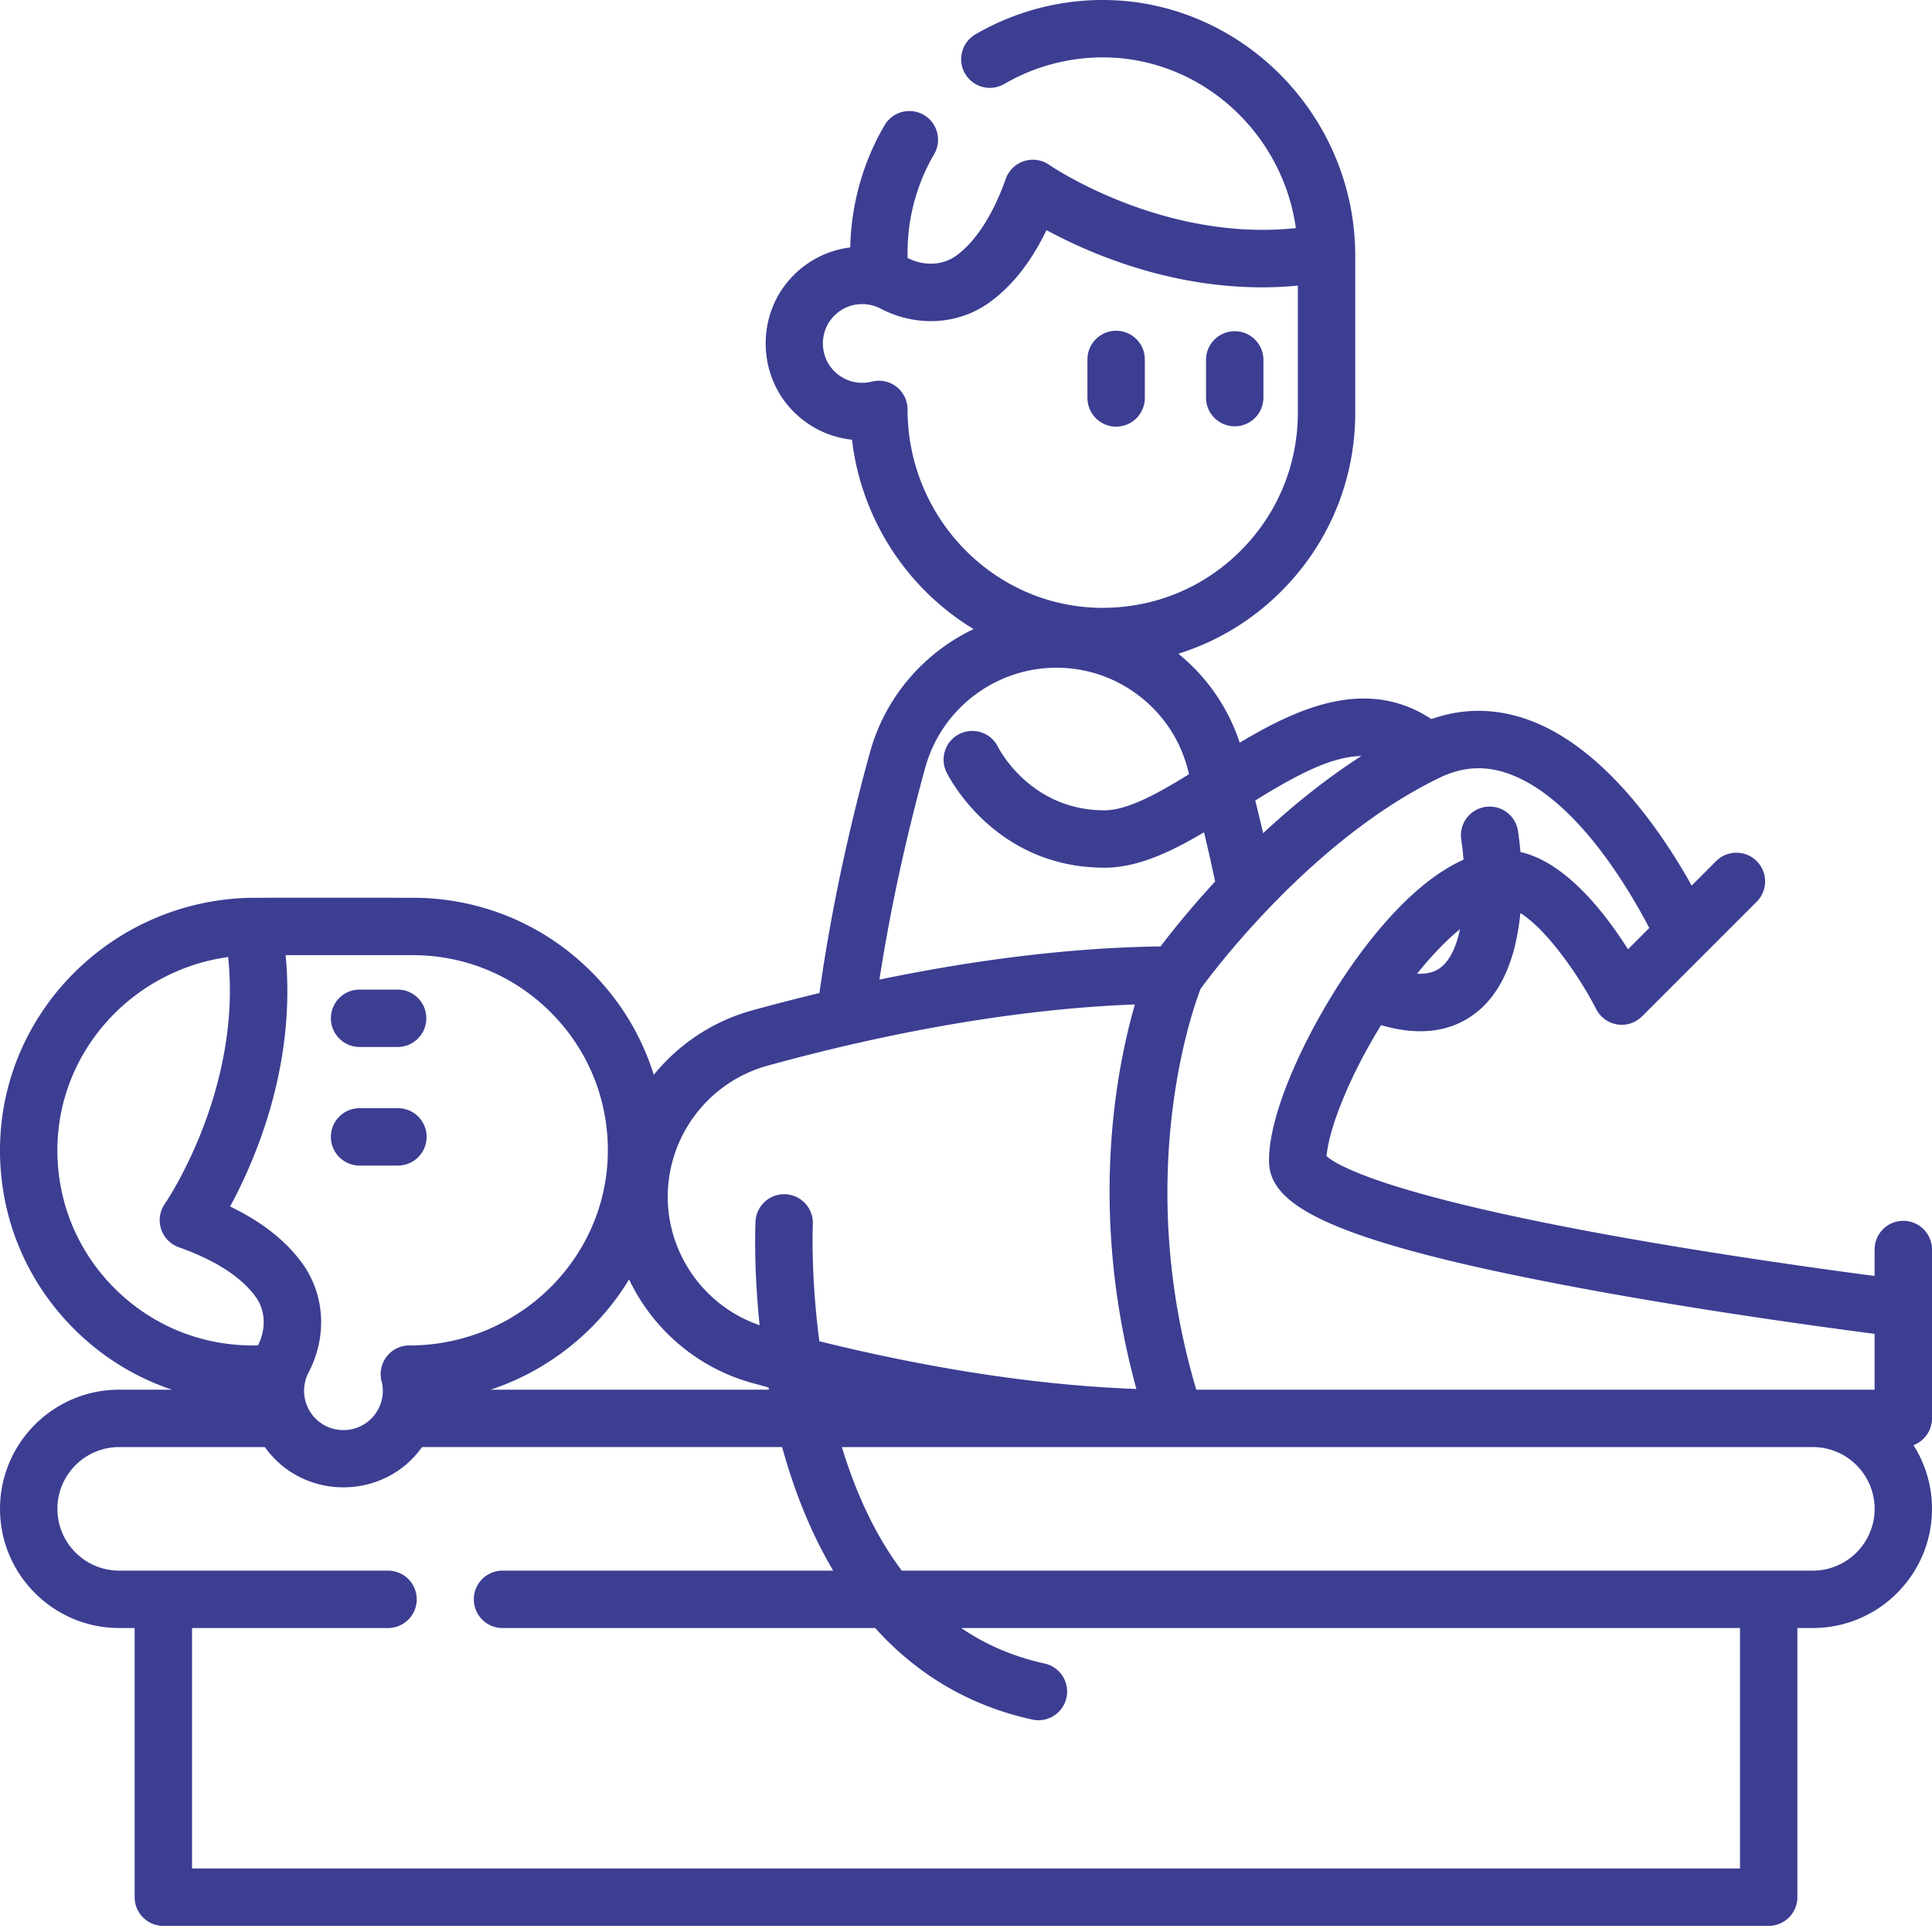 <svg xmlns="http://www.w3.org/2000/svg" version="1.1" xmlns:xlink="http://www.w3.org/1999/xlink" width="512" height="512" x="0" y="0" viewBox="0 0 512 512" style="enable-background:new 0 0 512 512" xml:space="preserve"><g><path d="M95.379 277.457h9.992c4.203 0 7.606-3.402 7.606-7.602s-3.403-7.605-7.606-7.605H95.38a7.604 7.604 0 1 0 0 15.207zM95.379 308.887h9.992a7.604 7.604 0 1 0 0-15.207H95.38a7.604 7.604 0 1 0 0 15.207zm0 0" fill="#3c3e92" opacity="1" data-original="#000000"></path><path d="M507.094 382.984c2.863-1.09 4.906-3.855 4.906-7.101V331.14c0-4.2-3.406-7.606-7.605-7.606s-7.606 3.406-7.606 7.606v7.004c-12.965-1.7-38.984-5.286-65.633-10.004-64.183-11.356-77.156-19.547-79.601-21.75.55-6.82 5.562-20.313 14.445-34.711 3.687 1.066 7.152 1.61 10.379 1.61 5.687 0 10.656-1.653 14.855-4.958 7.758-6.102 10.73-16.648 11.672-26.352 6.739 4.125 15.38 16.239 20.102 25.45a7.601 7.601 0 0 0 12.148 1.922l30.39-30.391a7.606 7.606 0 0 0 0-10.754 7.606 7.606 0 0 0-10.753 0l-6.484 6.484c-7.422-13.312-22.747-36.414-43.067-43.851-8.715-3.192-17.41-3.274-25.906-.274-16.988-11.183-35.027-3.183-50.797 6.25-3.078-9.296-8.648-17.378-16.266-23.57 10.188-3.18 19.528-8.793 27.29-16.562 12.636-12.649 19.593-29.457 19.593-47.329v-41.55c0-.352-.004-.707-.011-1.047C358.585 30.066 328.687.125 292.453 0h-.187c-11.891 0-23.57 3.152-33.782 9.121a7.602 7.602 0 0 0-2.726 10.402 7.603 7.603 0 0 0 10.402 2.727c7.926-4.633 17.035-7.07 26.246-7.04 25.82.087 47.461 19.849 51.012 45.243-35.36 3.735-65.043-16.535-65.348-16.746a7.607 7.607 0 0 0-6.672-1.02 7.607 7.607 0 0 0-4.851 4.692c-3.402 9.547-7.938 16.586-13.117 20.36-3.594 2.62-8.524 2.855-12.914.62v-1.425c0-9.188 2.43-18.2 7.039-26.067a7.603 7.603 0 0 0-2.723-10.402 7.608 7.608 0 0 0-10.406 2.719c-5.739 9.804-8.867 20.976-9.098 32.39-6.281.77-12.148 3.856-16.433 8.91-7.973 9.422-7.973 23.637.003 33.067 4.391 5.18 10.442 8.3 16.895 8.976 2.504 21.309 14.812 39.641 32.223 50.188-13.125 6.246-23.387 17.945-27.438 32.57-4.223 15.258-9.844 38.336-13.414 63.88a558.027 558.027 0 0 0-17.875 4.612c-10.492 2.903-19.48 9.008-26.031 17.067-3.18-10.203-8.793-19.555-16.57-27.336-12.645-12.633-29.458-19.59-47.329-19.59 0 0-42.672-.012-42.98.008C29.766 238.676.12 268.305 0 304.613c-.059 17.965 6.902 34.852 19.605 47.555 7.426 7.422 16.293 12.867 25.965 16.11H31.586c-17.414 0-31.582 14.167-31.582 31.581s14.168 31.582 31.582 31.582h4.098v71.329c0 4.199 3.402 7.605 7.601 7.605h425.438c4.199 0 7.601-3.406 7.601-7.605V431.44h4.094c17.414 0 31.582-14.168 31.582-31.582a31.388 31.388 0 0 0-4.906-16.875zm-307.805-16.496c1.418.395 2.883.79 4.375 1.188.035.203.07.402.11.605h-73.75c15.453-5.136 28.445-15.62 36.687-29.226 6.246 13.129 17.95 23.39 32.578 27.433zm182.547-110.113c-1.574 1.238-3.68 1.793-6.293 1.672 3.89-4.856 7.762-8.863 11.379-11.817-.938 4.383-2.527 8.133-5.086 10.145zm18.156-51.262c17.668 6.453 31.766 30.586 37.078 40.817l-5.64 5.64c-6.07-9.613-16.493-23.086-28.496-25.77-.243-2.835-.536-4.866-.657-5.628a7.595 7.595 0 0 0-8.695-6.324 7.6 7.6 0 0 0-6.324 8.695 65.63 65.63 0 0 1 .582 5.289c-13.266 5.906-24.961 20.953-31.516 30.762-9.969 14.914-20.027 35.844-20.027 48.98 0 11.563 14.465 21.367 86.484 34.516 30.278 5.527 60.852 9.687 74.008 11.394v14.797H317.027c-16.71-56.172-1.172-100.23 1.125-106.207 3.79-5.195 29.883-39.808 63.407-55.992 6.113-2.953 12.14-3.27 18.433-.969zm-39.207-4.758c-9.68 6.204-18.453 13.391-26.039 20.45a515.158 515.158 0 0 0-2.094-8.668c11.293-6.973 20.278-11.664 28.133-11.782zM240.512 108.5c0-4.2-3.407-7.602-7.606-7.602-.742 0-1.453.114-2.129.309-.011 0-.023-.008-.027-.008-3.797.84-7.703-.48-10.246-3.476-3.234-3.825-3.234-9.594-.004-13.414 2.61-3.079 6.652-4.383 10.59-3.391.762.187 1.523.477 2.25.855 9.582 5.004 20.715 4.336 29.05-1.75 5.9-4.3 10.91-10.687 14.946-19.043 12.273 6.665 37.355 17.516 66.61 14.711v33.664c0 13.813-5.38 26.805-15.145 36.579-9.809 9.82-22.817 15.18-36.75 15.148-28.41-.09-51.528-23.676-51.54-52.582zm4.718 94.84c4.305-15.531 18.575-26.383 34.708-26.383 7.945 0 15.484 2.54 21.796 7.34 6.32 4.808 10.782 11.394 12.899 19.035.168.613.324 1.223.488 1.836-8.242 5.102-16.344 9.574-22.418 9.574-19.45 0-27.82-16.008-28.223-16.8a7.604 7.604 0 0 0-10.152-3.465 7.602 7.602 0 0 0-3.496 10.168c.504 1.035 12.684 25.304 41.871 25.304 8.75 0 17.43-4.09 26.379-9.387a505.43 505.43 0 0 1 2.941 13.043c-6.757 7.333-11.726 13.598-14.453 17.204-26.039.347-52.039 4.136-74.511 8.796 3.457-22.46 8.394-42.597 12.171-56.265zm-41.886 79.097c24.734-6.84 60.804-14.875 97.418-16.246-5.11 17.707-12.309 55.485.39 101.899-30.418-1.098-60.476-6.817-84.011-12.645-2.301-17.433-1.746-30.644-1.73-30.992a7.604 7.604 0 0 0-7.227-7.965c-4.2-.21-7.758 3.032-7.965 7.223-.035.726-.531 11.875 1.09 27.484-14.438-4.933-24.348-18.64-24.348-34.058-.004-16.137 10.848-30.407 26.383-34.7zM75.699 253.121l33.66.004c13.813 0 26.805 5.375 36.575 15.14 9.816 9.813 15.195 22.864 15.152 36.75-.094 28.372-23.61 51.465-52.453 51.544a7.6 7.6 0 0 0-7.41 9.852c.8 3.769-.524 7.628-3.504 10.151-3.82 3.239-9.586 3.239-13.41 0a10.409 10.409 0 0 1-3.368-10.683c.196-.738.473-1.461.832-2.145 5.004-9.582 4.332-20.714-1.75-29.058-4.304-5.903-10.691-10.91-19.046-14.946 6.668-12.273 17.527-37.355 14.722-66.609zm-60.492 51.543c.086-25.969 19.793-47.516 45.25-51.039 3.754 35.379-16.543 65.07-16.758 65.375a7.607 7.607 0 0 0 3.676 11.527c9.684 3.45 16.535 7.86 20.36 13.11 2.624 3.597 2.863 8.535.628 12.918h-1.43c-13.812 0-26.8-5.38-36.574-15.14-9.816-9.817-15.195-22.868-15.152-36.75zm445.91 190.504H50.891v-63.727h51.859a7.604 7.604 0 1 0 0-15.207H31.586c-9.027 0-16.375-7.343-16.375-16.375 0-9.027 7.348-16.37 16.375-16.37h38.598a26.006 26.006 0 0 0 4.3 4.683c4.711 3.988 10.621 5.984 16.532 5.984s11.824-1.996 16.535-5.988a25.96 25.96 0 0 0 4.293-4.684h95.426c3.414 12.387 7.949 23.336 13.535 32.75h-87.637a7.6 7.6 0 0 0-7.602 7.602c0 4.2 3.403 7.605 7.602 7.605h98.754c11.242 12.473 25.234 20.68 41.656 24.262.547.121 1.09.18 1.625.18 3.5 0 6.649-2.43 7.422-5.988.898-4.102-1.703-8.153-5.809-9.051-8.136-1.774-15.496-4.922-22.082-9.403h206.383zm19.301-78.934H238.984c-6.597-8.761-11.898-19.691-15.882-32.746h257.316c9.031 0 16.375 7.344 16.375 16.371 0 9.032-7.344 16.375-16.375 16.375zm0 0" fill="#3c3e92" opacity="1" data-original="#000000"></path><path d="M327.215 112.977c4.2 0 7.605-3.407 7.605-7.606V95.38c0-4.2-3.406-7.606-7.605-7.606a7.607 7.607 0 0 0-7.606 7.606v9.992c0 4.2 3.407 7.606 7.606 7.606zM303.39 105.371V95.38a7.604 7.604 0 1 0-15.206 0v9.992a7.604 7.604 0 1 0 15.207 0zm0 0" fill="#3c3e92" opacity="1" data-original="#000000"></path></g></svg>